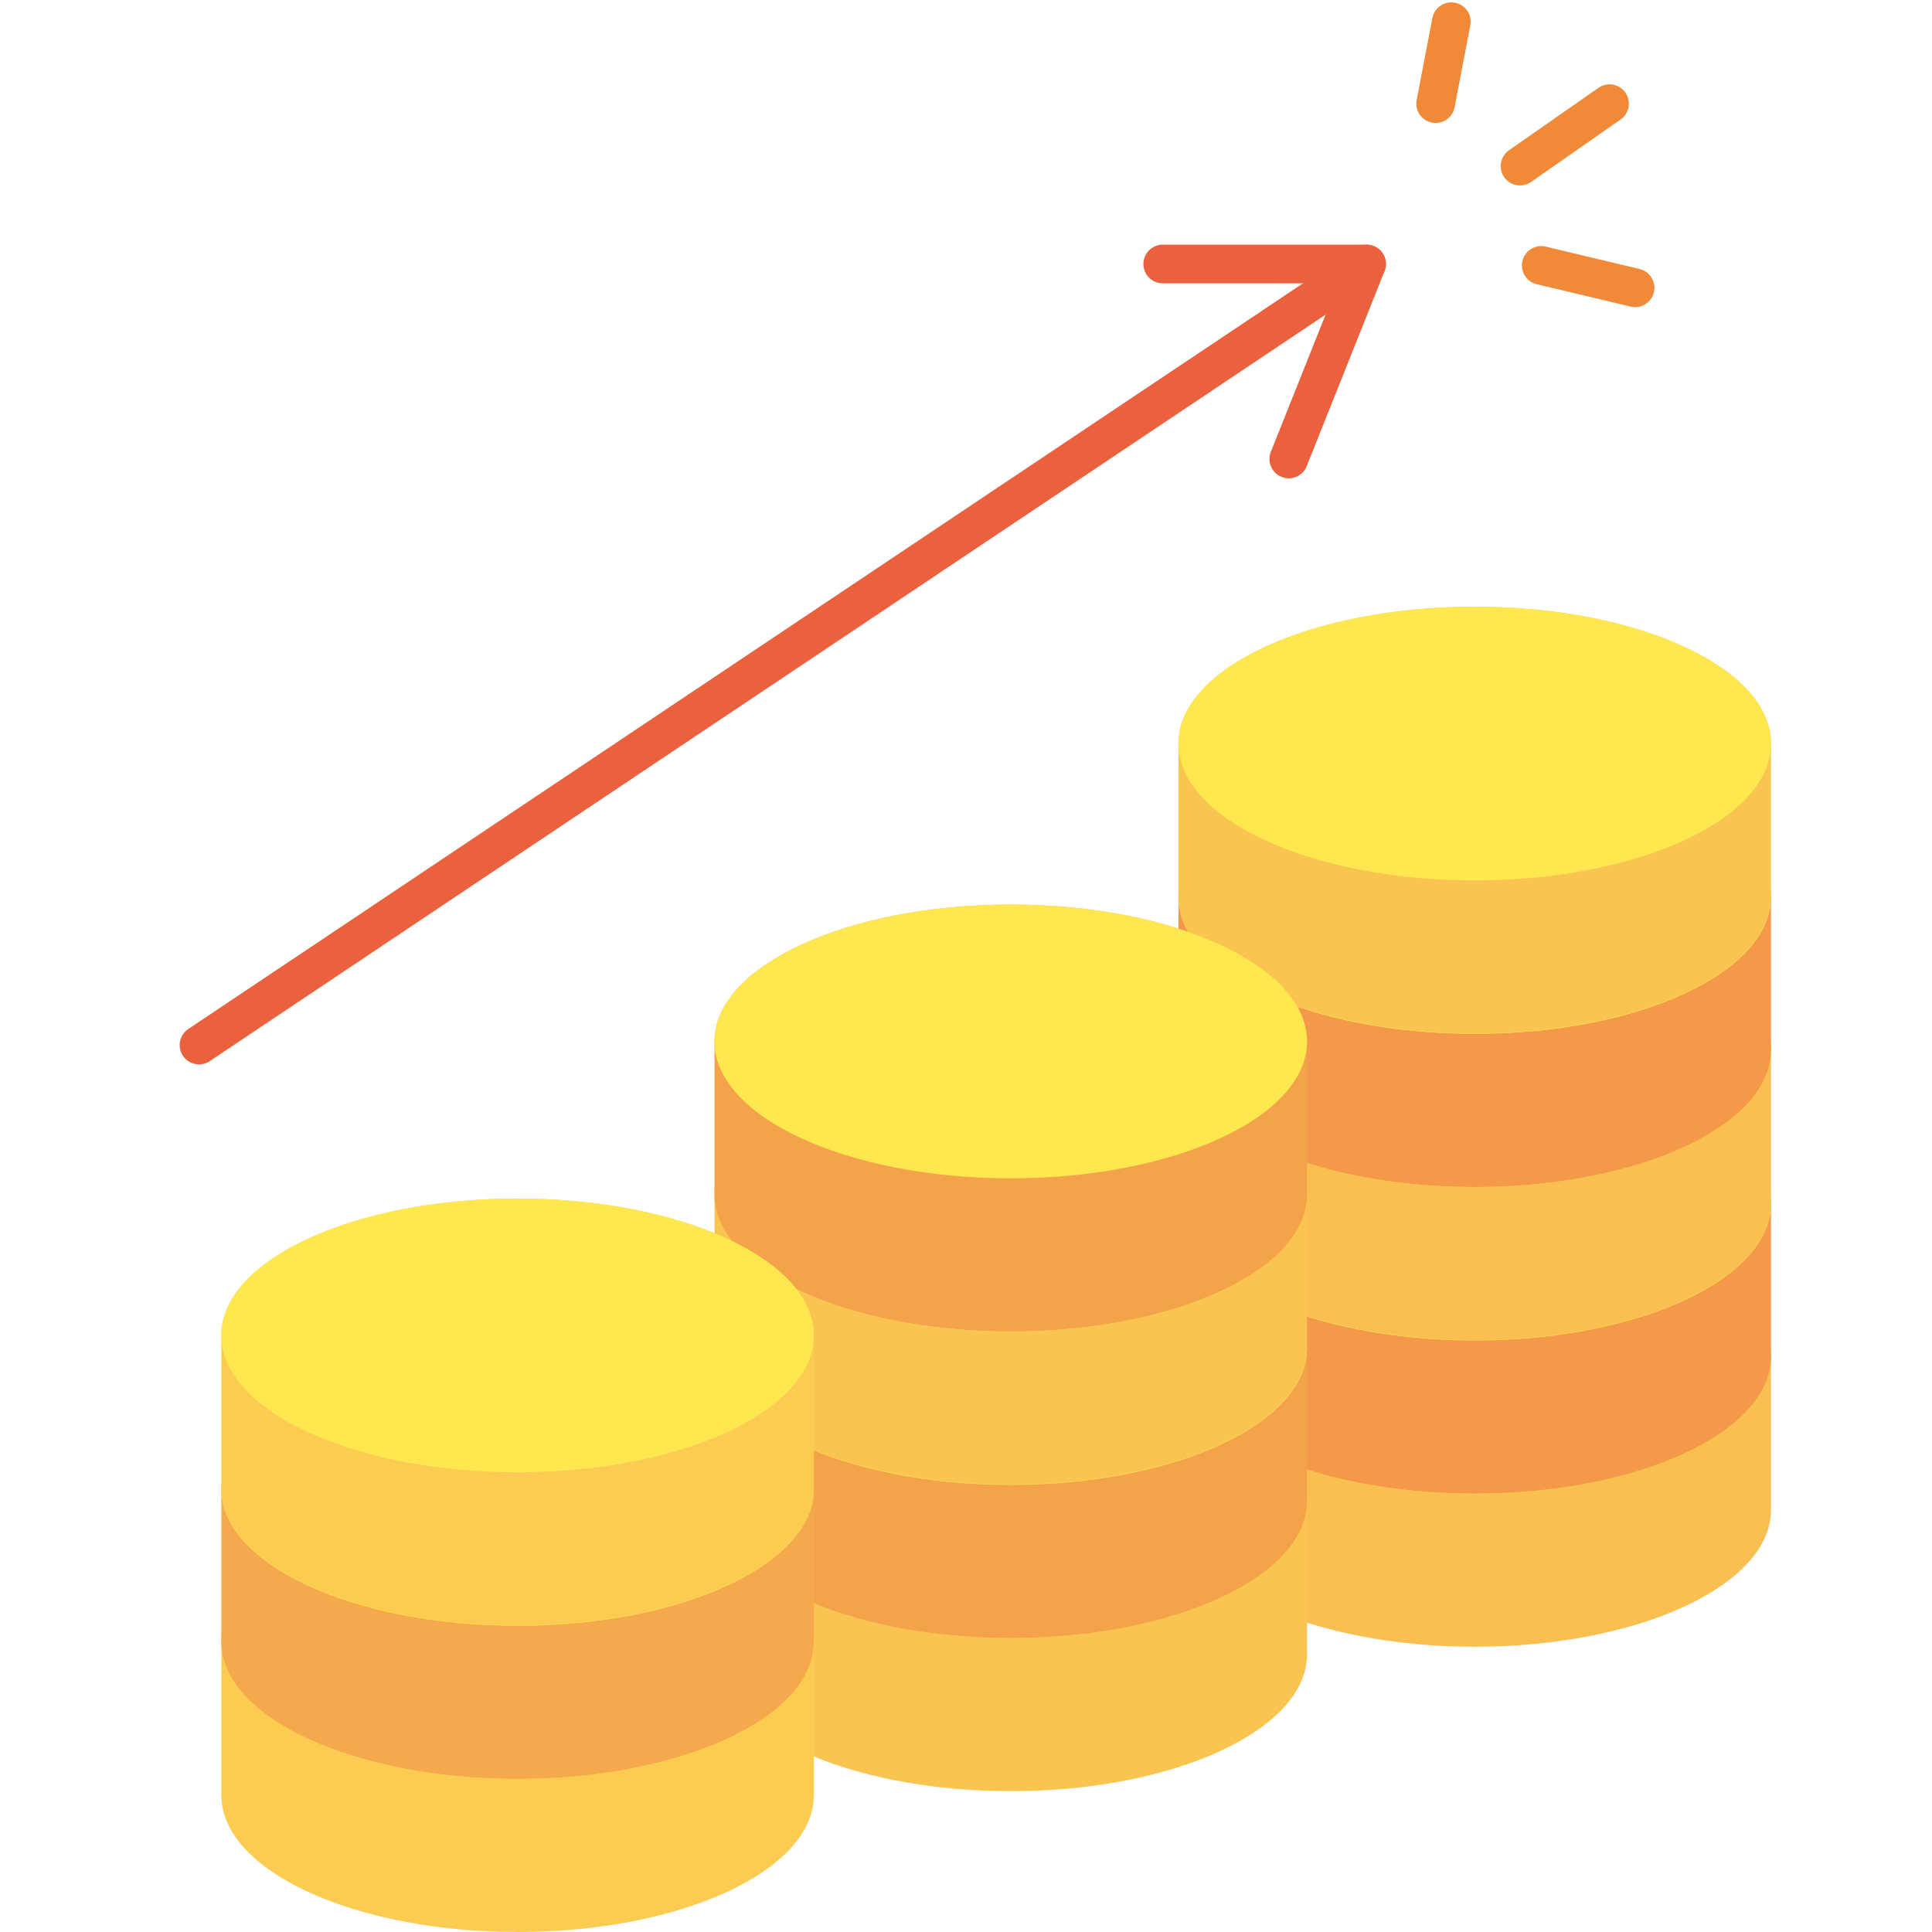 <svg width="100" height="100" viewBox="0 0 100 100" fill="none" xmlns="http://www.w3.org/2000/svg">
<path d="M10.301 54.093L70.734 13.664" stroke="#EB613E" stroke-width="2" stroke-linecap="round" stroke-linejoin="round"/>
<path d="M60.183 13.664H70.734L66.707 23.757" stroke="#EB613E" stroke-width="2" stroke-linecap="round" stroke-linejoin="round"/>
<path d="M75.121 1.122L74.308 5.365" stroke="#F18A38" stroke-width="2" stroke-linecap="round" stroke-linejoin="round"/>
<path d="M78.676 8.598L83.309 5.365" stroke="#F18A38" stroke-width="2" stroke-linecap="round" stroke-linejoin="round"/>
<path d="M79.773 13.738L84.633 14.897" stroke="#F18A38" stroke-width="2" stroke-linecap="round" stroke-linejoin="round"/>
<path d="M91.667 70.224C91.667 66.318 84.803 63.14 76.332 63.14C67.86 63.14 60.996 66.318 60.996 70.224V78.15C60.996 82.056 67.86 85.234 76.332 85.234C84.803 85.234 91.667 82.056 91.667 78.15V70.224Z" fill="#F9BF50"/>
<path d="M76.332 77.308C84.801 77.308 91.667 74.137 91.667 70.224C91.667 66.312 84.801 63.14 76.332 63.14C67.862 63.14 60.996 66.312 60.996 70.224C60.996 74.137 67.862 77.308 76.332 77.308Z" fill="#FFE750"/>
<path d="M91.667 62.299C91.667 58.393 84.803 55.215 76.332 55.215C67.86 55.215 60.996 58.393 60.996 62.299V70.224C60.996 74.131 67.86 77.308 76.332 77.308C84.803 77.308 91.667 74.131 91.667 70.224V62.299Z" fill="#F39949"/>
<path d="M76.332 69.383C84.801 69.383 91.667 66.212 91.667 62.299C91.667 58.387 84.801 55.215 76.332 55.215C67.862 55.215 60.996 58.387 60.996 62.299C60.996 66.212 67.862 69.383 76.332 69.383Z" fill="#FFE750"/>
<path d="M91.667 54.355C91.667 50.449 84.803 47.271 76.332 47.271C67.86 47.271 60.996 50.449 60.996 54.355V62.281C60.996 66.187 67.86 69.365 76.332 69.365C84.803 69.365 91.667 66.187 91.667 62.281V54.355Z" fill="#F9BF50"/>
<path d="M76.332 61.439C84.801 61.439 91.667 58.268 91.667 54.355C91.667 50.443 84.801 47.271 76.332 47.271C67.862 47.271 60.996 50.443 60.996 54.355C60.996 58.268 67.862 61.439 76.332 61.439Z" fill="#FFE750"/>
<path d="M91.667 46.43C91.667 42.523 84.803 39.346 76.332 39.346C67.86 39.346 60.996 42.523 60.996 46.43V54.355C60.996 58.262 67.86 61.439 76.332 61.439C84.803 61.439 91.667 58.262 91.667 54.355V46.43Z" fill="#F39949"/>
<path d="M76.332 53.514C84.801 53.514 91.667 50.343 91.667 46.43C91.667 42.518 84.801 39.346 76.332 39.346C67.862 39.346 60.996 42.518 60.996 46.43C60.996 50.343 67.862 53.514 76.332 53.514Z" fill="#FFE750"/>
<path d="M91.667 38.486C91.667 34.58 84.803 31.402 76.332 31.402C67.86 31.402 60.996 34.58 60.996 38.486V46.411C60.996 50.318 67.86 53.495 76.332 53.495C84.803 53.495 91.667 50.318 91.667 46.411V38.486Z" fill="#FAC451"/>
<path d="M76.332 45.57C84.801 45.57 91.667 42.398 91.667 38.486C91.667 34.574 84.801 31.402 76.332 31.402C67.862 31.402 60.996 34.574 60.996 38.486C60.996 42.398 67.862 45.57 76.332 45.57Z" fill="#FFE750"/>
<path d="M67.652 77.701C67.652 73.794 60.788 70.617 52.317 70.617C43.846 70.617 36.982 73.794 36.982 77.701V85.626C36.982 89.533 43.846 92.71 52.317 92.71C60.788 92.71 67.652 89.533 67.652 85.626V77.701Z" fill="#FAC451"/>
<path d="M52.317 84.785C60.786 84.785 67.652 81.614 67.652 77.701C67.652 73.789 60.786 70.617 52.317 70.617C43.848 70.617 36.982 73.789 36.982 77.701C36.982 81.614 43.848 84.785 52.317 84.785Z" fill="#FFE750"/>
<path d="M67.652 69.776C67.652 65.869 60.788 62.692 52.317 62.692C43.846 62.692 36.982 65.869 36.982 69.776V77.701C36.982 81.608 43.846 84.785 52.317 84.785C60.788 84.785 67.652 81.608 67.652 77.701V69.776Z" fill="#F4A34B"/>
<path d="M52.317 76.86C60.786 76.86 67.652 73.688 67.652 69.776C67.652 65.863 60.786 62.692 52.317 62.692C43.848 62.692 36.982 65.863 36.982 69.776C36.982 73.688 43.848 76.86 52.317 76.86Z" fill="#FFE750"/>
<path d="M67.652 61.832C67.652 57.925 60.788 54.748 52.317 54.748C43.846 54.748 36.982 57.925 36.982 61.832V69.757C36.982 73.664 43.846 76.841 52.317 76.841C60.788 76.841 67.652 73.664 67.652 69.757V61.832Z" fill="#FAC451"/>
<path d="M52.317 68.916C60.786 68.916 67.652 65.744 67.652 61.832C67.652 57.919 60.786 54.748 52.317 54.748C43.848 54.748 36.982 57.919 36.982 61.832C36.982 65.744 43.848 68.916 52.317 68.916Z" fill="#FFE750"/>
<path d="M67.652 53.907C67.652 50 60.788 46.822 52.317 46.822C43.846 46.822 36.982 50 36.982 53.907V61.832C36.982 65.738 43.846 68.916 52.317 68.916C60.788 68.916 67.652 65.738 67.652 61.832V53.907Z" fill="#F4A34B"/>
<path d="M52.317 60.991C60.786 60.991 67.652 57.819 67.652 53.907C67.652 49.994 60.786 46.822 52.317 46.822C43.848 46.822 36.982 49.994 36.982 53.907C36.982 57.819 43.848 60.991 52.317 60.991Z" fill="#FFE750"/>
<path d="M42.125 84.991C42.125 81.084 35.261 77.907 26.79 77.907C18.319 77.907 11.455 81.084 11.455 84.991V92.916C11.455 96.823 18.319 100 26.79 100C35.261 100 42.125 96.823 42.125 92.916V84.991Z" fill="#FCCC52"/>
<path d="M26.79 92.075C35.259 92.075 42.125 88.903 42.125 84.991C42.125 81.078 35.259 77.907 26.79 77.907C18.32 77.907 11.455 81.078 11.455 84.991C11.455 88.903 18.32 92.075 26.79 92.075Z" fill="#FFE750"/>
<path d="M42.125 77.066C42.125 73.159 35.261 69.981 26.79 69.981C18.319 69.981 11.455 73.159 11.455 77.066V84.991C11.455 88.897 18.319 92.075 26.79 92.075C35.261 92.075 42.125 88.897 42.125 84.991V77.066Z" fill="#F5A94C"/>
<path d="M26.79 84.15C35.259 84.15 42.125 80.978 42.125 77.066C42.125 73.153 35.259 69.981 26.79 69.981C18.32 69.981 11.455 73.153 11.455 77.066C11.455 80.978 18.32 84.15 26.79 84.15Z" fill="#FFE750"/>
<path d="M42.125 69.122C42.125 65.215 35.261 62.038 26.79 62.038C18.319 62.038 11.455 65.215 11.455 69.122V77.047C11.455 80.953 18.319 84.131 26.79 84.131C35.261 84.131 42.125 80.953 42.125 77.047V69.122Z" fill="#FCCC52"/>
<path d="M26.79 76.206C35.259 76.206 42.125 73.034 42.125 69.122C42.125 65.209 35.259 62.038 26.79 62.038C18.32 62.038 11.455 65.209 11.455 69.122C11.455 73.034 18.32 76.206 26.79 76.206Z" fill="#FFE750"/>
</svg>

